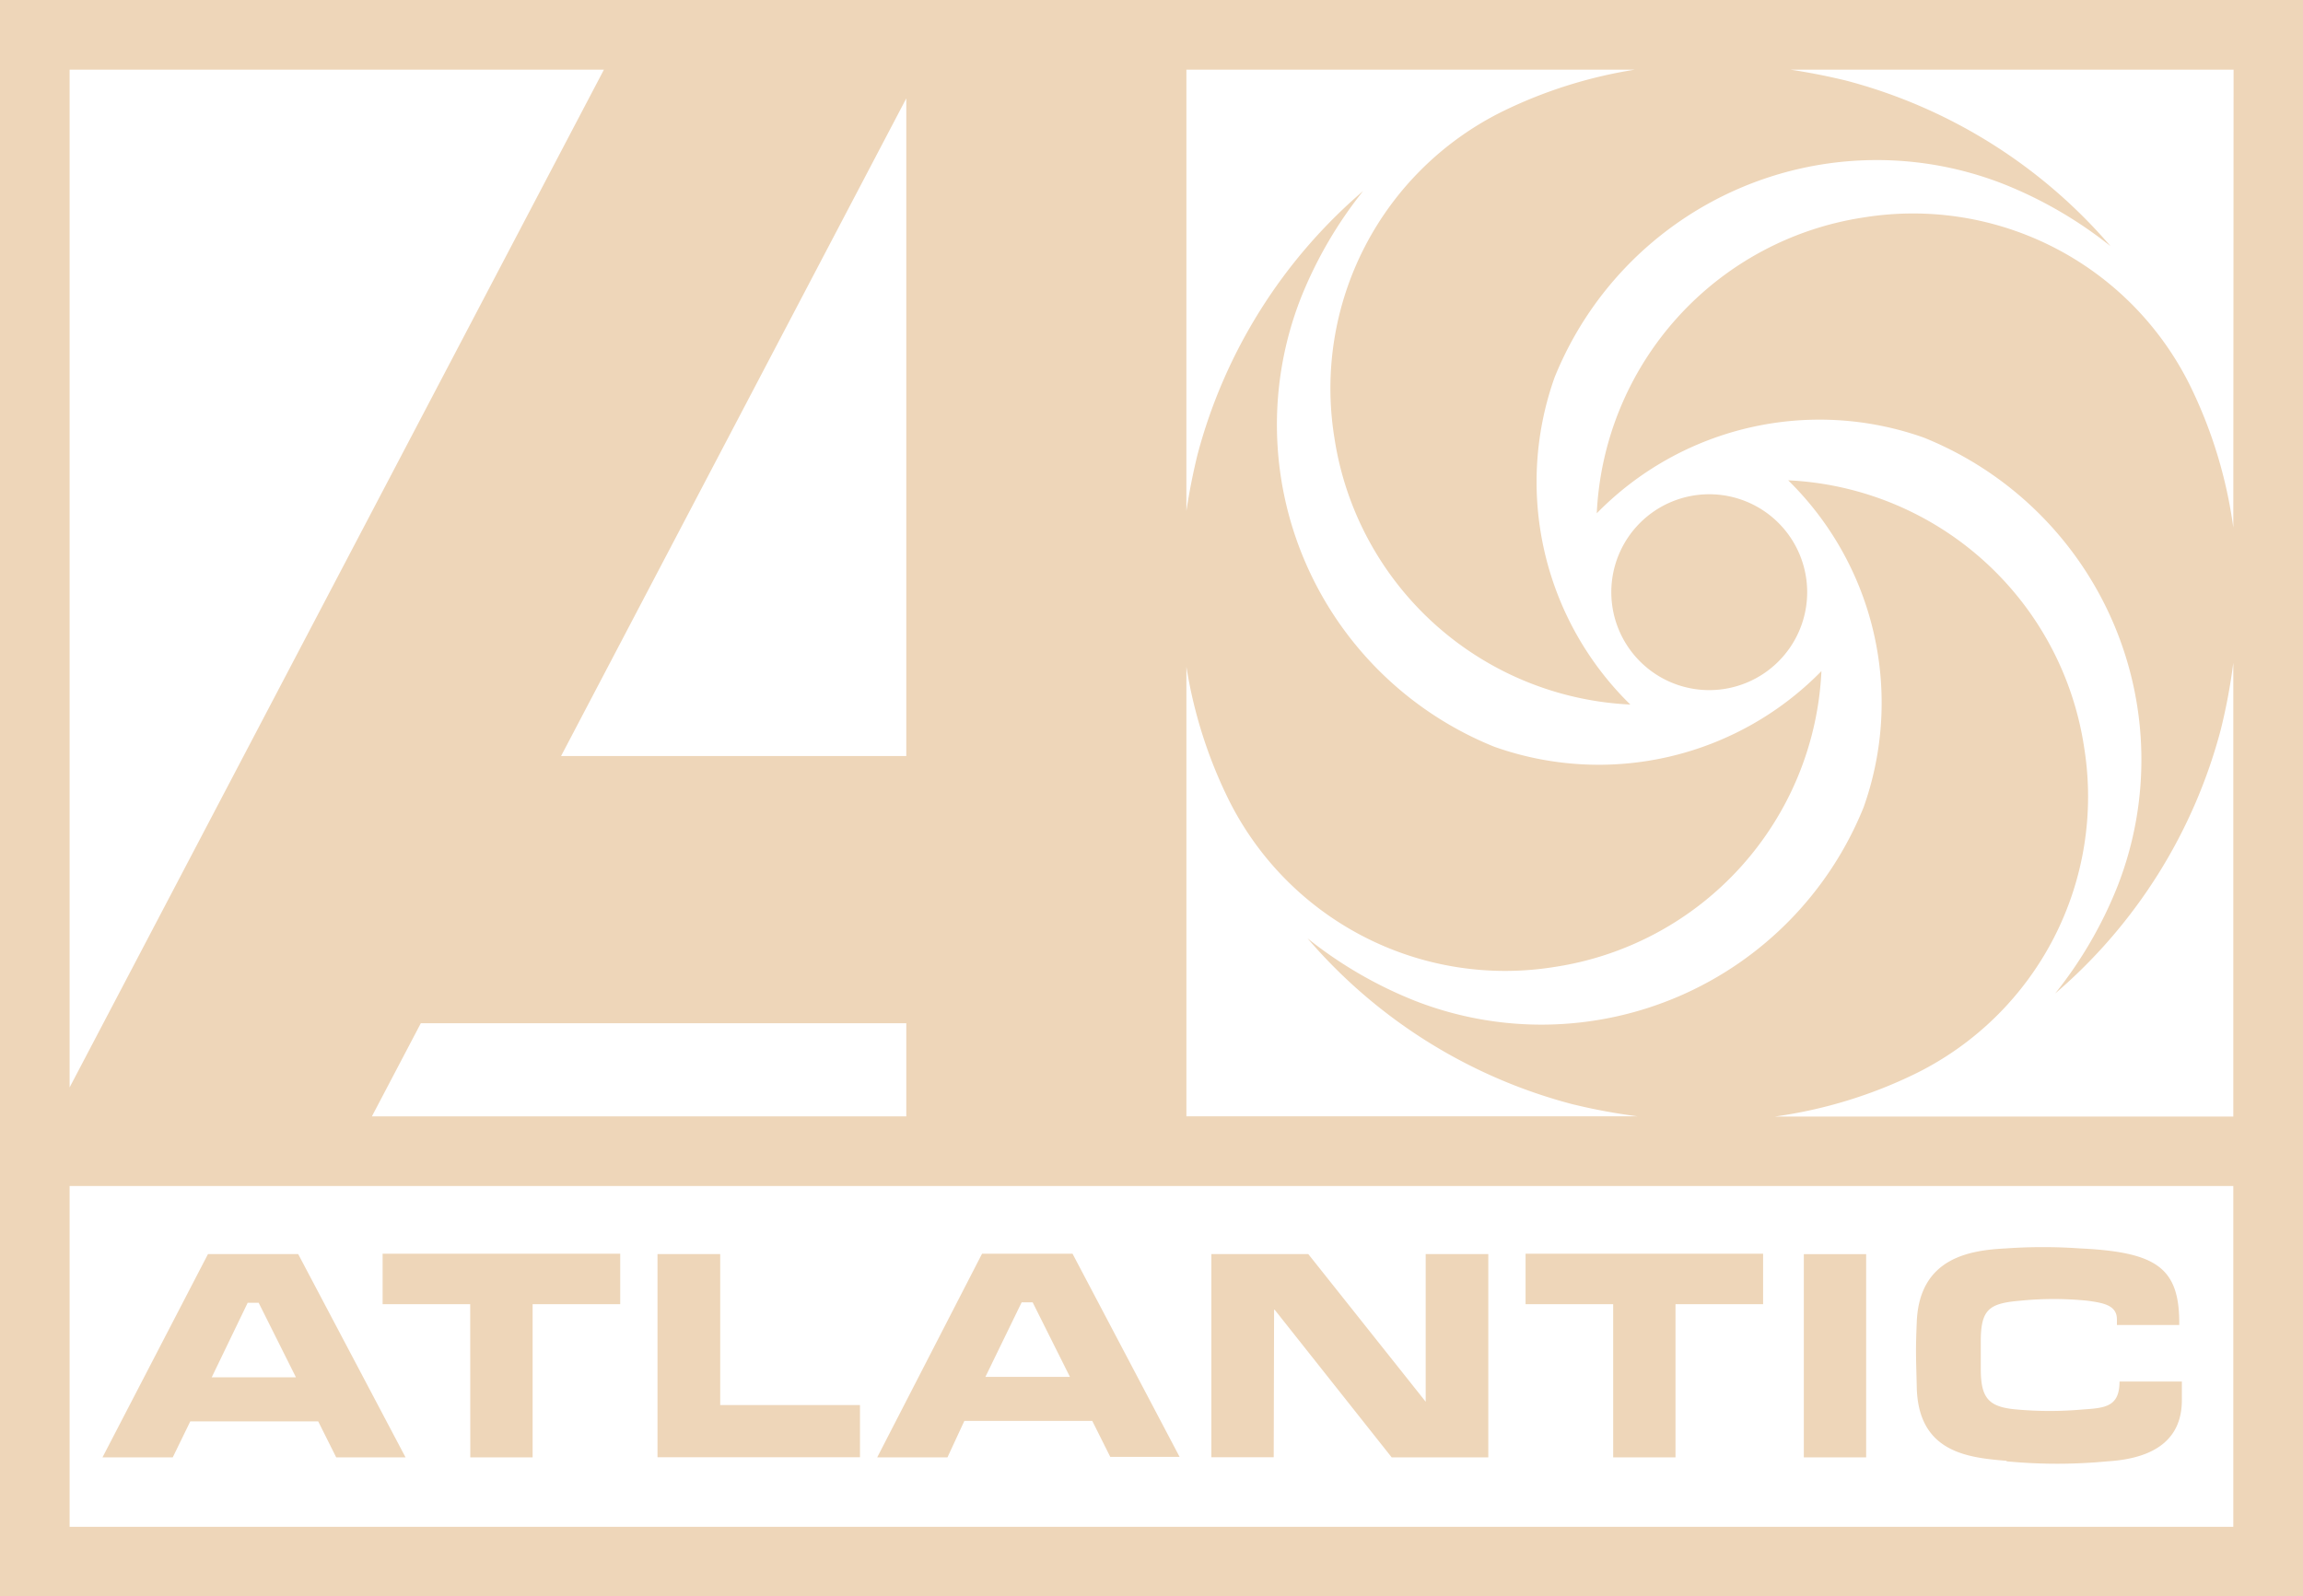 <svg id="ATL" xmlns="http://www.w3.org/2000/svg" width="24.715" height="17.137" viewBox="0 0 24.715 17.137">
  <path id="Path_774" data-name="Path 774" d="M0,17.137H24.715V0H0ZM6.021,8.116l3.705-7.06v7.06Zm3.705,2.868v1H3.991l.525-1ZM.747.748H6.481L.747,11.673ZM23.967,16.39H.747V12.731h23.22Zm0-10.727a4.985,4.985,0,0,0-.467-1.53,3.315,3.315,0,0,0-3.492-1.8,3.372,3.372,0,0,0-2.872,3.177,3.345,3.345,0,0,1,3.511-.812,3.728,3.728,0,0,1,2.077,4.817,4.51,4.51,0,0,1-.669,1.15,5.613,5.613,0,0,0,1.778-2.834,6.3,6.3,0,0,0,.134-.716v4.871H19.045a4.992,4.992,0,0,0,1.522-.466,3.314,3.314,0,0,0,1.8-3.492,3.372,3.372,0,0,0-3.177-2.872A3.345,3.345,0,0,1,20,8.665a3.728,3.728,0,0,1-4.818,2.077,4.521,4.521,0,0,1-1.15-.669,5.621,5.621,0,0,0,2.834,1.778,6.36,6.36,0,0,0,.707.132H12.732V7.157a4.986,4.986,0,0,0,.452,1.424,3.314,3.314,0,0,0,3.491,1.8,3.371,3.371,0,0,0,2.872-3.177,3.344,3.344,0,0,1-3.511.812A3.728,3.728,0,0,1,13.96,3.2a4.523,4.523,0,0,1,.669-1.15A5.621,5.621,0,0,0,12.85,4.885q-.073.3-.118.6V.748h4.812a4.994,4.994,0,0,0-1.425.451,3.315,3.315,0,0,0-1.8,3.492,3.372,3.372,0,0,0,3.177,2.872,3.345,3.345,0,0,1-.813-3.511A3.728,3.728,0,0,1,21.5,1.975a4.512,4.512,0,0,1,1.15.668A5.624,5.624,0,0,0,19.815.866q-.3-.073-.6-.118h4.755ZM19.086,7.1a1.051,1.051,0,1,0-1.486,0,1.05,1.05,0,0,0,1.486,0M5.047,15.644h.669V14h.94v-.542H4.106V14h.94Zm4.182-.561h-1.5V13.462H7.056v2.181H9.229Zm4.444-1.024h.006l1.256,1.585h1.037V13.462H15.3v1.585H15.3L14.04,13.462H13v2.181h.669Zm3.639,1.585h.669V14h.94v-.542H16.372V14h.94Zm2.715-2.181h-.669v2.181h.669Zm1.51,2.224a5.691,5.691,0,0,0,1.078,0c.576-.035.8-.289.8-.657v-.2h-.669c0,.271-.154.284-.392.3a3.956,3.956,0,0,1-.714,0c-.3-.026-.383-.121-.383-.437V14.4c0-.346.091-.409.419-.437a3.588,3.588,0,0,1,.729,0c.161.023.313.045.313.2v.06h.669c.006-.618-.245-.783-1.07-.822a5.649,5.649,0,0,0-.786,0c-.381.019-.933.093-.961.79-.013.313-.008.361,0,.7.016.694.536.756.961.79m-11.182-.428h1.373l.193.386h.744l-1.149-2.181h-.971L9.414,15.644h.754Zm.615-1.273h.118l.4.8h-.907ZM2.042,15.258H3.415l.193.386h.744L3.2,13.462H2.232L1.1,15.644h.754Zm.616-1.273h.118l.4.8H2.272Z" fill="#eed6b9"/>
</svg>
